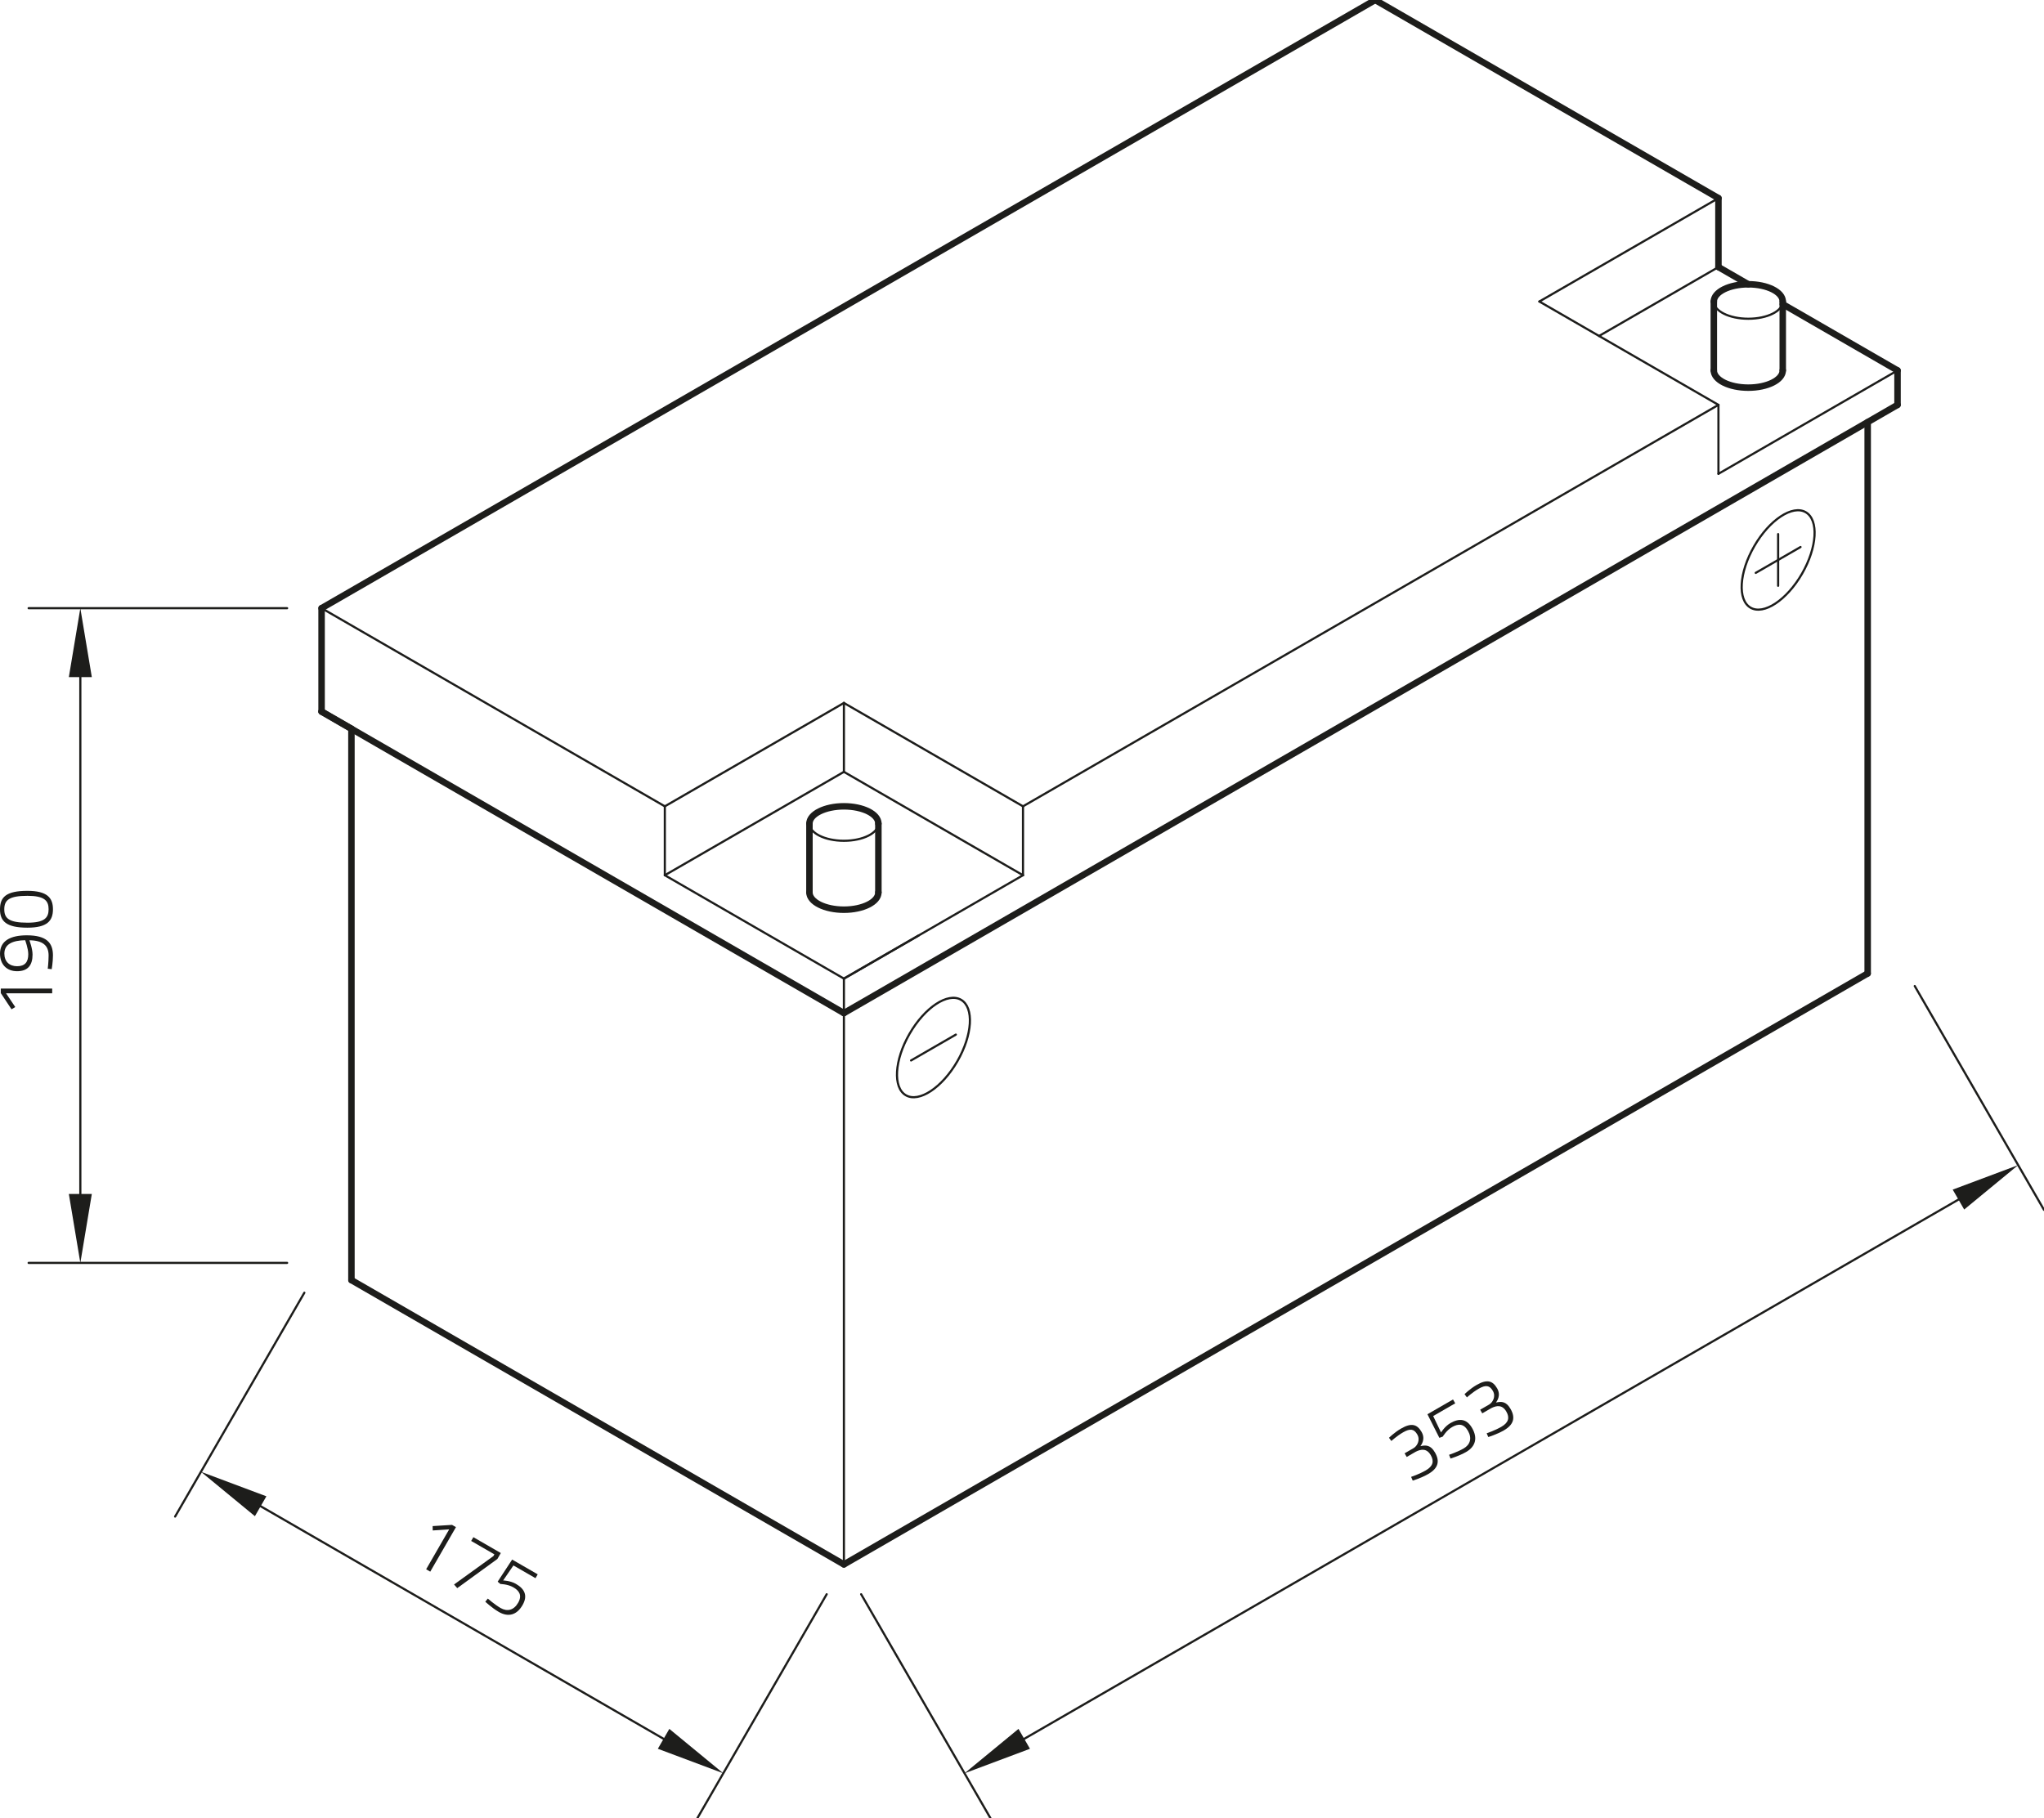 <?xml version="1.0" encoding="utf-8"?>
<!-- Generator: Adobe Illustrator 25.0.0, SVG Export Plug-In . SVG Version: 6.00 Build 0)  -->
<svg xmlns="http://www.w3.org/2000/svg" xmlns:xlink="http://www.w3.org/1999/xlink" version="1.1" id="Ebene_1" x="0px" y="0px" viewBox="0 0 283.465 252.179" style="enable-background:new 0 0 283.465 252.179;" xml:space="preserve" width="283.465" height="252.179">
<g id="ELLIPSE_436_">
	<path style="fill:none;stroke:#1D1D1B;stroke-width:0.3;stroke-linecap:round;stroke-linejoin:round;stroke-miterlimit:10;" d="   M250.418,71.046c-1.829-1.056-5.023,1.053-7.135,4.711c-2.112,3.658-2.341,7.479-0.512,8.535   c1.829,1.056,5.023-1.053,7.135-4.711C252.017,75.923,252.247,72.102,250.418,71.046L250.418,71.046z"/>
</g>
<g id="LINE_2214_">
	
		<line style="fill:none;stroke:#1D1D1B;stroke-width:0.3;stroke-linecap:round;stroke-linejoin:round;stroke-miterlimit:10;" x1="246.594" y1="74.084" x2="246.594" y2="81.253"/>
</g>
<g id="LINE_2215_">
	
		<line style="fill:none;stroke:#1D1D1B;stroke-width:0.3;stroke-linecap:round;stroke-linejoin:round;stroke-miterlimit:10;" x1="243.49" y1="79.461" x2="249.699" y2="75.876"/>
</g>
<g id="ELLIPSE_439_">
	<path style="fill:none;stroke:#1D1D1B;stroke-width:0.3;stroke-linecap:round;stroke-linejoin:round;stroke-miterlimit:10;" d="   M112.255,114.233c0,1.32,2.14,2.39,4.78,2.39s4.78-1.07,4.78-2.39"/>
</g>
<g id="LINE_2218_">
	
		<line style="fill:none;stroke:#1D1D1B;stroke-width:0.3;stroke-linecap:round;stroke-linejoin:round;stroke-miterlimit:10;" x1="92.199" y1="111.843" x2="117.035" y2="97.504"/>
</g>
<g id="LINE_2219_">
	
		<line style="fill:none;stroke:#1D1D1B;stroke-width:0.3;stroke-linecap:round;stroke-linejoin:round;stroke-miterlimit:10;" x1="117.035" y1="97.504" x2="141.871" y2="111.843"/>
</g>
<g id="LINE_2220_">
	
		<line style="fill:none;stroke:#1D1D1B;stroke-width:0.3;stroke-linecap:round;stroke-linejoin:round;stroke-miterlimit:10;" x1="92.199" y1="111.843" x2="92.199" y2="121.402"/>
</g>
<g id="LINE_2221_">
	
		<line style="fill:none;stroke:#1D1D1B;stroke-width:0.3;stroke-linecap:round;stroke-linejoin:round;stroke-miterlimit:10;" x1="92.199" y1="121.402" x2="117.035" y2="135.741"/>
</g>
<g id="LINE_2222_">
	
		<line style="fill:none;stroke:#1D1D1B;stroke-width:0.3;stroke-linecap:round;stroke-linejoin:round;stroke-miterlimit:10;" x1="141.871" y1="111.843" x2="141.871" y2="121.402"/>
</g>
<g id="LINE_2223_">
	
		<line style="fill:none;stroke:#1D1D1B;stroke-width:0.3;stroke-linecap:round;stroke-linejoin:round;stroke-miterlimit:10;" x1="141.871" y1="121.402" x2="117.035" y2="135.741"/>
</g>
<g id="LINE_2224_">
	
		<line style="fill:none;stroke:#1D1D1B;stroke-width:0.3;stroke-linecap:round;stroke-linejoin:round;stroke-miterlimit:10;" x1="92.199" y1="121.402" x2="117.035" y2="107.063"/>
</g>
<g id="LINE_2225_">
	
		<line style="fill:none;stroke:#1D1D1B;stroke-width:0.3;stroke-linecap:round;stroke-linejoin:round;stroke-miterlimit:10;" x1="117.035" y1="107.063" x2="141.871" y2="121.402"/>
</g>
<g id="LINE_2226_">
	
		<line style="fill:none;stroke:#1D1D1B;stroke-width:0.3;stroke-linecap:round;stroke-linejoin:round;stroke-miterlimit:10;" x1="117.035" y1="107.063" x2="117.035" y2="97.504"/>
</g>
<g id="LINE_2227_">
	
		<line style="fill:none;stroke:#1D1D1B;stroke-width:0.3;stroke-linecap:round;stroke-linejoin:round;stroke-miterlimit:10;" x1="117.035" y1="135.741" x2="127.383" y2="129.767"/>
</g>
<g id="LINE_2228_">
	
		<line style="fill:none;stroke:#1D1D1B;stroke-width:0.3;stroke-linecap:round;stroke-linejoin:round;stroke-miterlimit:10;" x1="238.316" y1="27.483" x2="213.48" y2="41.822"/>
</g>
<g id="LINE_2229_">
	
		<line style="fill:none;stroke:#1D1D1B;stroke-width:0.3;stroke-linecap:round;stroke-linejoin:round;stroke-miterlimit:10;" x1="213.48" y1="41.822" x2="238.316" y2="56.16"/>
</g>
<g id="LINE_2230_">
	
		<line style="fill:none;stroke:#1D1D1B;stroke-width:0.3;stroke-linecap:round;stroke-linejoin:round;stroke-miterlimit:10;" x1="238.316" y1="56.16" x2="238.316" y2="65.72"/>
</g>
<g id="LINE_2231_">
	
		<line style="fill:none;stroke:#1D1D1B;stroke-width:0.3;stroke-linecap:round;stroke-linejoin:round;stroke-miterlimit:10;" x1="238.316" y1="65.72" x2="263.151" y2="51.381"/>
</g>
<g id="LINE_2234_">
	
		<line style="fill:none;stroke:#1D1D1B;stroke-width:0.3;stroke-linecap:round;stroke-linejoin:round;stroke-miterlimit:10;" x1="238.316" y1="37.042" x2="221.759" y2="46.601"/>
</g>
<g id="ELLIPSE_442_">
	<path style="fill:none;stroke:#1D1D1B;stroke-width:0.3;stroke-linecap:round;stroke-linejoin:round;stroke-miterlimit:10;" d="   M237.675,41.822c0,1.32,2.14,2.39,4.78,2.39s4.78-1.07,4.78-2.39"/>
</g>
<g id="ELLIPSE_443_">
	<path style="fill:none;stroke:#1D1D1B;stroke-width:0.3;stroke-linecap:round;stroke-linejoin:round;stroke-miterlimit:10;" d="   M133.277,138.677c-1.829-1.056-5.023,1.053-7.135,4.711c-2.112,3.658-2.341,7.479-0.512,8.535   c1.829,1.056,5.023-1.053,7.135-4.711S135.105,139.733,133.277,138.677L133.277,138.677z"/>
</g>
<g id="LINE_2238_">
	
		<line style="fill:none;stroke:#1D1D1B;stroke-width:0.3;stroke-linecap:round;stroke-linejoin:round;stroke-miterlimit:10;" x1="126.348" y1="147.093" x2="132.557" y2="143.508"/>
</g>
<g id="LINE_2259_">
	
		<line style="fill:none;stroke:#1D1D1B;stroke-width:0.3;stroke-linecap:round;stroke-linejoin:round;stroke-miterlimit:10;" x1="44.598" y1="84.36" x2="92.199" y2="111.843"/>
</g>
<g id="LINE_2260_">
	
		<line style="fill:none;stroke:#1D1D1B;stroke-width:0.3;stroke-linecap:round;stroke-linejoin:round;stroke-miterlimit:10;" x1="141.871" y1="111.843" x2="238.316" y2="56.16"/>
</g>
<g id="LINE_2261_">
	
		<line style="fill:none;stroke:#1D1D1B;stroke-width:0.3;stroke-linecap:round;stroke-linejoin:round;stroke-miterlimit:10;" x1="117.035" y1="216.806" x2="117.035" y2="135.741"/>
</g>
<g id="LINE_2262_">
	
		<line style="fill:none;stroke:#1D1D1B;stroke-width:0.3;stroke-linecap:round;stroke-linejoin:round;stroke-miterlimit:10;" x1="39.818" y1="84.36" x2="3.971" y2="84.36"/>
</g>
<g id="LINE_2263_">
	
		<line style="fill:none;stroke:#1D1D1B;stroke-width:0.3;stroke-linecap:round;stroke-linejoin:round;stroke-miterlimit:10;" x1="39.818" y1="175.173" x2="3.971" y2="175.173"/>
</g>
<g id="LINE_2264_">
	
		<line style="fill:none;stroke:#1D1D1B;stroke-width:0.3;stroke-linecap:round;stroke-linejoin:round;stroke-miterlimit:10;" x1="11.141" y1="93.919" x2="11.141" y2="165.614"/>
</g>
<g id="SOLID_326_">
	<polygon style="fill:#1D1D1B;" points="12.734,93.919 11.141,84.36 9.547,93.919  "/>
</g>
<g id="SOLID_327_">
	<polygon style="fill:#1D1D1B;" points="9.547,165.614 11.141,175.173 12.734,165.614  "/>
</g>
<g id="MTEXT_245_">
	<g>
		<path style="fill:#1D1D1B;" d="M0.108,137.749v-0.626h7.129v0.659H0.842l1.275,1.901l-0.519,0.313    L0.108,137.749z"/>
		<path style="fill:#1D1D1B;" d="M6.621,134.368c0,0,0.119-0.94,0.119-1.847c0-1.383-0.821-2.074-2.657-2.095    c-0.011,0,0.432,1.134,0.432,1.977c0,1.491-0.659,2.312-2.149,2.312    C0.918,134.714,0,133.752,0,132.273c0-1.771,1.447-2.538,3.715-2.538    c2.743,0,3.629,1.037,3.629,2.787c0,0.907-0.173,1.912-0.173,1.912L6.621,134.368z M3.489,130.415    c-1.696,0.032-2.884,0.519-2.884,1.858c0,1.08,0.681,1.75,1.761,1.75    c1.091,0,1.555-0.583,1.555-1.663C3.921,131.571,3.489,130.415,3.489,130.415z"/>
		<path style="fill:#1D1D1B;" d="M3.802,123.567c2.733,0,3.543,0.961,3.543,2.549    c0,1.599-0.778,2.56-3.543,2.56C0.81,128.676,0,127.736,0,126.127    C0,124.464,0.81,123.567,3.802,123.567z M3.813,127.985c2.355,0,2.927-0.681,2.927-1.869    c0-1.188-0.583-1.858-2.938-1.858c-2.538,0-3.208,0.594-3.208,1.869    C0.594,127.369,1.231,127.985,3.813,127.985z"/>
	</g>
</g>
<g id="LINE_2265_">
	
		<line style="fill:none;stroke:#1D1D1B;stroke-width:0.3;stroke-linecap:round;stroke-linejoin:round;stroke-miterlimit:10;" x1="42.208" y1="179.312" x2="24.285" y2="210.357"/>
</g>
<g id="LINE_2266_">
	
		<line style="fill:none;stroke:#1D1D1B;stroke-width:0.3;stroke-linecap:round;stroke-linejoin:round;stroke-miterlimit:10;" x1="114.645" y1="221.134" x2="96.722" y2="252.178"/>
</g>
<g id="LINE_2267_">
	
		<line style="fill:none;stroke:#1D1D1B;stroke-width:0.3;stroke-linecap:round;stroke-linejoin:round;stroke-miterlimit:10;" x1="36.148" y1="208.927" x2="92.028" y2="241.19"/>
</g>
<g id="SOLID_328_">
	<polygon style="fill:#1D1D1B;" points="36.944,207.548 27.869,204.148 35.351,210.307  "/>
</g>
<g id="SOLID_329_">
	<polygon style="fill:#1D1D1B;" points="91.231,242.569 100.306,245.969 92.824,239.81  "/>
</g>
<g id="MTEXT_246_">
	<g>
		<path style="fill:#1D1D1B;" d="M62.691,211.513l0.542,0.313l-3.564,6.174l-0.571-0.33l3.197-5.537    l-2.284,0.153l-0.012-0.606L62.691,211.513z"/>
		<path style="fill:#1D1D1B;" d="M65.647,213.219l3.807,2.198l-0.475,0.823l-5.566,4.045l-0.444-0.506    l5.453-3.936l0.14-0.243l-3.218-1.858L65.647,213.219z"/>
		<path style="fill:#1D1D1B;" d="M74.571,218.372l-0.308,0.533l-3.059-1.766l-1.427,2.082    c0,0,0.986,0.02,1.772,0.474c1.197,0.691,1.684,1.62,0.917,2.948    c-0.821,1.422-2.017,1.679-3.289,0.945c-0.945-0.545-1.875-1.419-1.875-1.419l0.35-0.434    c0,0,0.933,0.826,1.775,1.311c0.907,0.524,1.825,0.318,2.424-0.721    c0.589-1.02,0.178-1.668-0.655-2.149c-0.795-0.459-1.792-0.461-1.792-0.461l-0.387-0.323    l2.008-3.068L74.571,218.372z"/>
	</g>
</g>
<g id="LINE_2268_">
	
		<line style="fill:none;stroke:#1D1D1B;stroke-width:0.3;stroke-linecap:round;stroke-linejoin:round;stroke-miterlimit:10;" x1="119.425" y1="221.134" x2="137.348" y2="252.178"/>
</g>
<g id="LINE_2269_">
	
		<line style="fill:none;stroke:#1D1D1B;stroke-width:0.3;stroke-linecap:round;stroke-linejoin:round;stroke-miterlimit:10;" x1="265.541" y1="136.774" x2="283.465" y2="167.818"/>
</g>
<g id="LINE_2270_">
	
		<line style="fill:none;stroke:#1D1D1B;stroke-width:0.3;stroke-linecap:round;stroke-linejoin:round;stroke-miterlimit:10;" x1="142.042" y1="241.19" x2="271.601" y2="166.389"/>
</g>
<g id="SOLID_330_">
	<polygon style="fill:#1D1D1B;" points="141.246,239.81 133.764,245.969 142.839,242.569  "/>
</g>
<g id="SOLID_331_">
	<polygon style="fill:#1D1D1B;" points="272.398,167.769 279.88,161.609 270.805,165.009  "/>
</g>
<g id="MTEXT_247_">
	<g>
		<path style="fill:#1D1D1B;" d="M192.627,199.432c0,0,0.744-0.741,1.68-1.282    c1.412-0.815,2.213-0.617,2.839,0.468c0.599,1.038-0.079,1.829-0.157,1.974    c0.774-0.172,1.413-0.167,2.017,0.881c0.707,1.225,0.441,2.19-0.925,2.978    c-0.982,0.567-2.161,0.923-2.161,0.923l-0.225-0.519c0,0,1.12-0.372,2.036-0.901    c0.991-0.573,1.183-1.257,0.691-2.108c-0.551-0.954-1.325-0.869-2.085-0.48l-1.253,0.724    l-0.292-0.505l1.244-0.718c0.486-0.281,0.969-1.108,0.515-1.894    c-0.443-0.767-0.976-0.87-1.968-0.298c-0.879,0.508-1.627,1.201-1.627,1.201L192.627,199.432z"/>
		<path style="fill:#1D1D1B;" d="M201.507,194.118l0.308,0.533l-3.059,1.766l1.09,2.276    c0,0,0.511-0.844,1.296-1.297c1.197-0.691,2.245-0.648,3.012,0.681    c0.821,1.422,0.446,2.586-0.826,3.321c-0.945,0.545-2.166,0.914-2.166,0.914l-0.201-0.52    c0,0,1.181-0.395,2.023-0.881c0.907-0.524,1.187-1.421,0.588-2.46    c-0.589-1.02-1.356-0.988-2.189-0.507c-0.795,0.459-1.295,1.321-1.295,1.321l-0.474,0.173    l-1.653-3.273L201.507,194.118z"/>
		<path style="fill:#1D1D1B;" d="M203.103,193.384c0,0,0.744-0.741,1.68-1.282    c1.412-0.815,2.213-0.617,2.84,0.468c0.599,1.038-0.079,1.829-0.157,1.974    c0.774-0.172,1.413-0.167,2.017,0.881c0.707,1.225,0.441,2.19-0.924,2.978    c-0.982,0.567-2.161,0.923-2.161,0.923l-0.225-0.519c0,0,1.12-0.372,2.037-0.901    c0.991-0.572,1.183-1.257,0.691-2.108c-0.551-0.954-1.325-0.869-2.085-0.48l-1.253,0.724    l-0.292-0.505l1.244-0.718c0.486-0.281,0.969-1.108,0.515-1.894    c-0.443-0.767-0.976-0.87-1.968-0.298c-0.879,0.508-1.627,1.201-1.627,1.201L203.103,193.384z"/>
	</g>
</g>
<g id="ELLIPSE_437_">
	<path style="fill:none;stroke:#1D1D1B;stroke-width:0.9;stroke-linecap:round;stroke-linejoin:round;stroke-miterlimit:10;" d="   M112.255,123.792c0,1.32,2.14,2.39,4.78,2.39s4.78-1.07,4.78-2.39"/>
</g>
<g id="LINE_2216_">
	
		<line style="fill:none;stroke:#1D1D1B;stroke-width:0.9;stroke-linecap:round;stroke-linejoin:round;stroke-miterlimit:10;" x1="112.255" y1="123.792" x2="112.255" y2="114.233"/>
</g>
<g id="LINE_2217_">
	
		<line style="fill:none;stroke:#1D1D1B;stroke-width:0.9;stroke-linecap:round;stroke-linejoin:round;stroke-miterlimit:10;" x1="121.815" y1="123.792" x2="121.815" y2="114.233"/>
</g>
<g id="ELLIPSE_438_">
	<path style="fill:none;stroke:#1D1D1B;stroke-width:0.9;stroke-linecap:round;stroke-linejoin:round;stroke-miterlimit:10;" d="   M121.815,114.233c0-1.32-2.14-2.39-4.78-2.39s-4.78,1.07-4.78,2.39"/>
</g>
<g id="LINE_2232_">
	
		<line style="fill:none;stroke:#1D1D1B;stroke-width:0.9;stroke-linecap:round;stroke-linejoin:round;stroke-miterlimit:10;" x1="263.151" y1="51.381" x2="247.234" y2="42.191"/>
</g>
<g id="LINE_2233_">
	
		<line style="fill:none;stroke:#1D1D1B;stroke-width:0.9;stroke-linecap:round;stroke-linejoin:round;stroke-miterlimit:10;" x1="238.316" y1="37.042" x2="238.316" y2="27.483"/>
</g>
<g id="ELLIPSE_440_">
	<path style="fill:none;stroke:#1D1D1B;stroke-width:0.9;stroke-linecap:round;stroke-linejoin:round;stroke-miterlimit:10;" d="   M237.675,51.381c0,1.32,2.14,2.39,4.78,2.39s4.78-1.07,4.78-2.39"/>
</g>
<g id="LINE_2235_">
	
		<line style="fill:none;stroke:#1D1D1B;stroke-width:0.9;stroke-linecap:round;stroke-linejoin:round;stroke-miterlimit:10;" x1="237.675" y1="51.381" x2="237.675" y2="41.822"/>
</g>
<g id="LINE_2236_">
	
		<line style="fill:none;stroke:#1D1D1B;stroke-width:0.9;stroke-linecap:round;stroke-linejoin:round;stroke-miterlimit:10;" x1="247.234" y1="51.381" x2="247.234" y2="41.822"/>
</g>
<g id="ELLIPSE_441_">
	<path style="fill:none;stroke:#1D1D1B;stroke-width:0.9;stroke-linecap:round;stroke-linejoin:round;stroke-miterlimit:10;" d="   M247.234,41.822c0-1.32-2.14-2.39-4.78-2.39s-4.78,1.07-4.78,2.39"/>
</g>
<g id="LINE_2237_">
	
		<line style="fill:none;stroke:#1D1D1B;stroke-width:0.9;stroke-linecap:round;stroke-linejoin:round;stroke-miterlimit:10;" x1="242.455" y1="39.432" x2="238.316" y2="37.042"/>
</g>
<g id="LINE_2239_">
	
		<line style="fill:none;stroke:#1D1D1B;stroke-width:0.9;stroke-linecap:round;stroke-linejoin:round;stroke-miterlimit:10;" x1="263.151" y1="51.381" x2="263.151" y2="56.16"/>
</g>
<g id="LINE_2240_">
	
		<line style="fill:none;stroke:#1D1D1B;stroke-width:0.9;stroke-linecap:round;stroke-linejoin:round;stroke-miterlimit:10;" x1="263.151" y1="56.16" x2="117.035" y2="140.521"/>
</g>
<g id="LINE_2241_">
	
		<line style="fill:none;stroke:#1D1D1B;stroke-width:0.9;stroke-linecap:round;stroke-linejoin:round;stroke-miterlimit:10;" x1="117.035" y1="140.521" x2="44.598" y2="98.699"/>
</g>
<g id="LINE_2242_">
	
		<line style="fill:none;stroke:#1D1D1B;stroke-width:0.9;stroke-linecap:round;stroke-linejoin:round;stroke-miterlimit:10;" x1="44.598" y1="98.699" x2="44.598" y2="84.36"/>
</g>
<g id="LINE_2243_">
	
		<line style="fill:none;stroke:#1D1D1B;stroke-width:0.9;stroke-linecap:round;stroke-linejoin:round;stroke-miterlimit:10;" x1="44.598" y1="84.36" x2="190.714" y2="0"/>
</g>
<g id="LINE_2244_">
	
		<line style="fill:none;stroke:#1D1D1B;stroke-width:0.9;stroke-linecap:round;stroke-linejoin:round;stroke-miterlimit:10;" x1="190.714" y1="0" x2="238.316" y2="27.483"/>
</g>
<g id="LINE_2245_">
	
		<line style="fill:none;stroke:#1D1D1B;stroke-width:0.9;stroke-linecap:round;stroke-linejoin:round;stroke-miterlimit:10;" x1="44.598" y1="98.699" x2="48.737" y2="101.089"/>
</g>
<g id="LINE_2246_">
	
		<line style="fill:none;stroke:#1D1D1B;stroke-width:0.9;stroke-linecap:round;stroke-linejoin:round;stroke-miterlimit:10;" x1="48.737" y1="101.089" x2="48.737" y2="177.566"/>
</g>
<g id="LINE_2249_">
	
		<line style="fill:none;stroke:#1D1D1B;stroke-width:0.9;stroke-linecap:round;stroke-linejoin:round;stroke-miterlimit:10;" x1="48.744" y1="177.566" x2="117.035" y2="216.994"/>
</g>
<g id="LINE_2250_">
	
		<line style="fill:none;stroke:#1D1D1B;stroke-width:0.9;stroke-linecap:round;stroke-linejoin:round;stroke-miterlimit:10;" x1="117.035" y1="216.994" x2="259.004" y2="135.029"/>
</g>
<g id="LINE_2258_">
	
		<line style="fill:none;stroke:#1D1D1B;stroke-width:0.9;stroke-linecap:round;stroke-linejoin:round;stroke-miterlimit:10;" x1="259.012" y1="135.029" x2="259.012" y2="58.55"/>
</g>
</svg>
